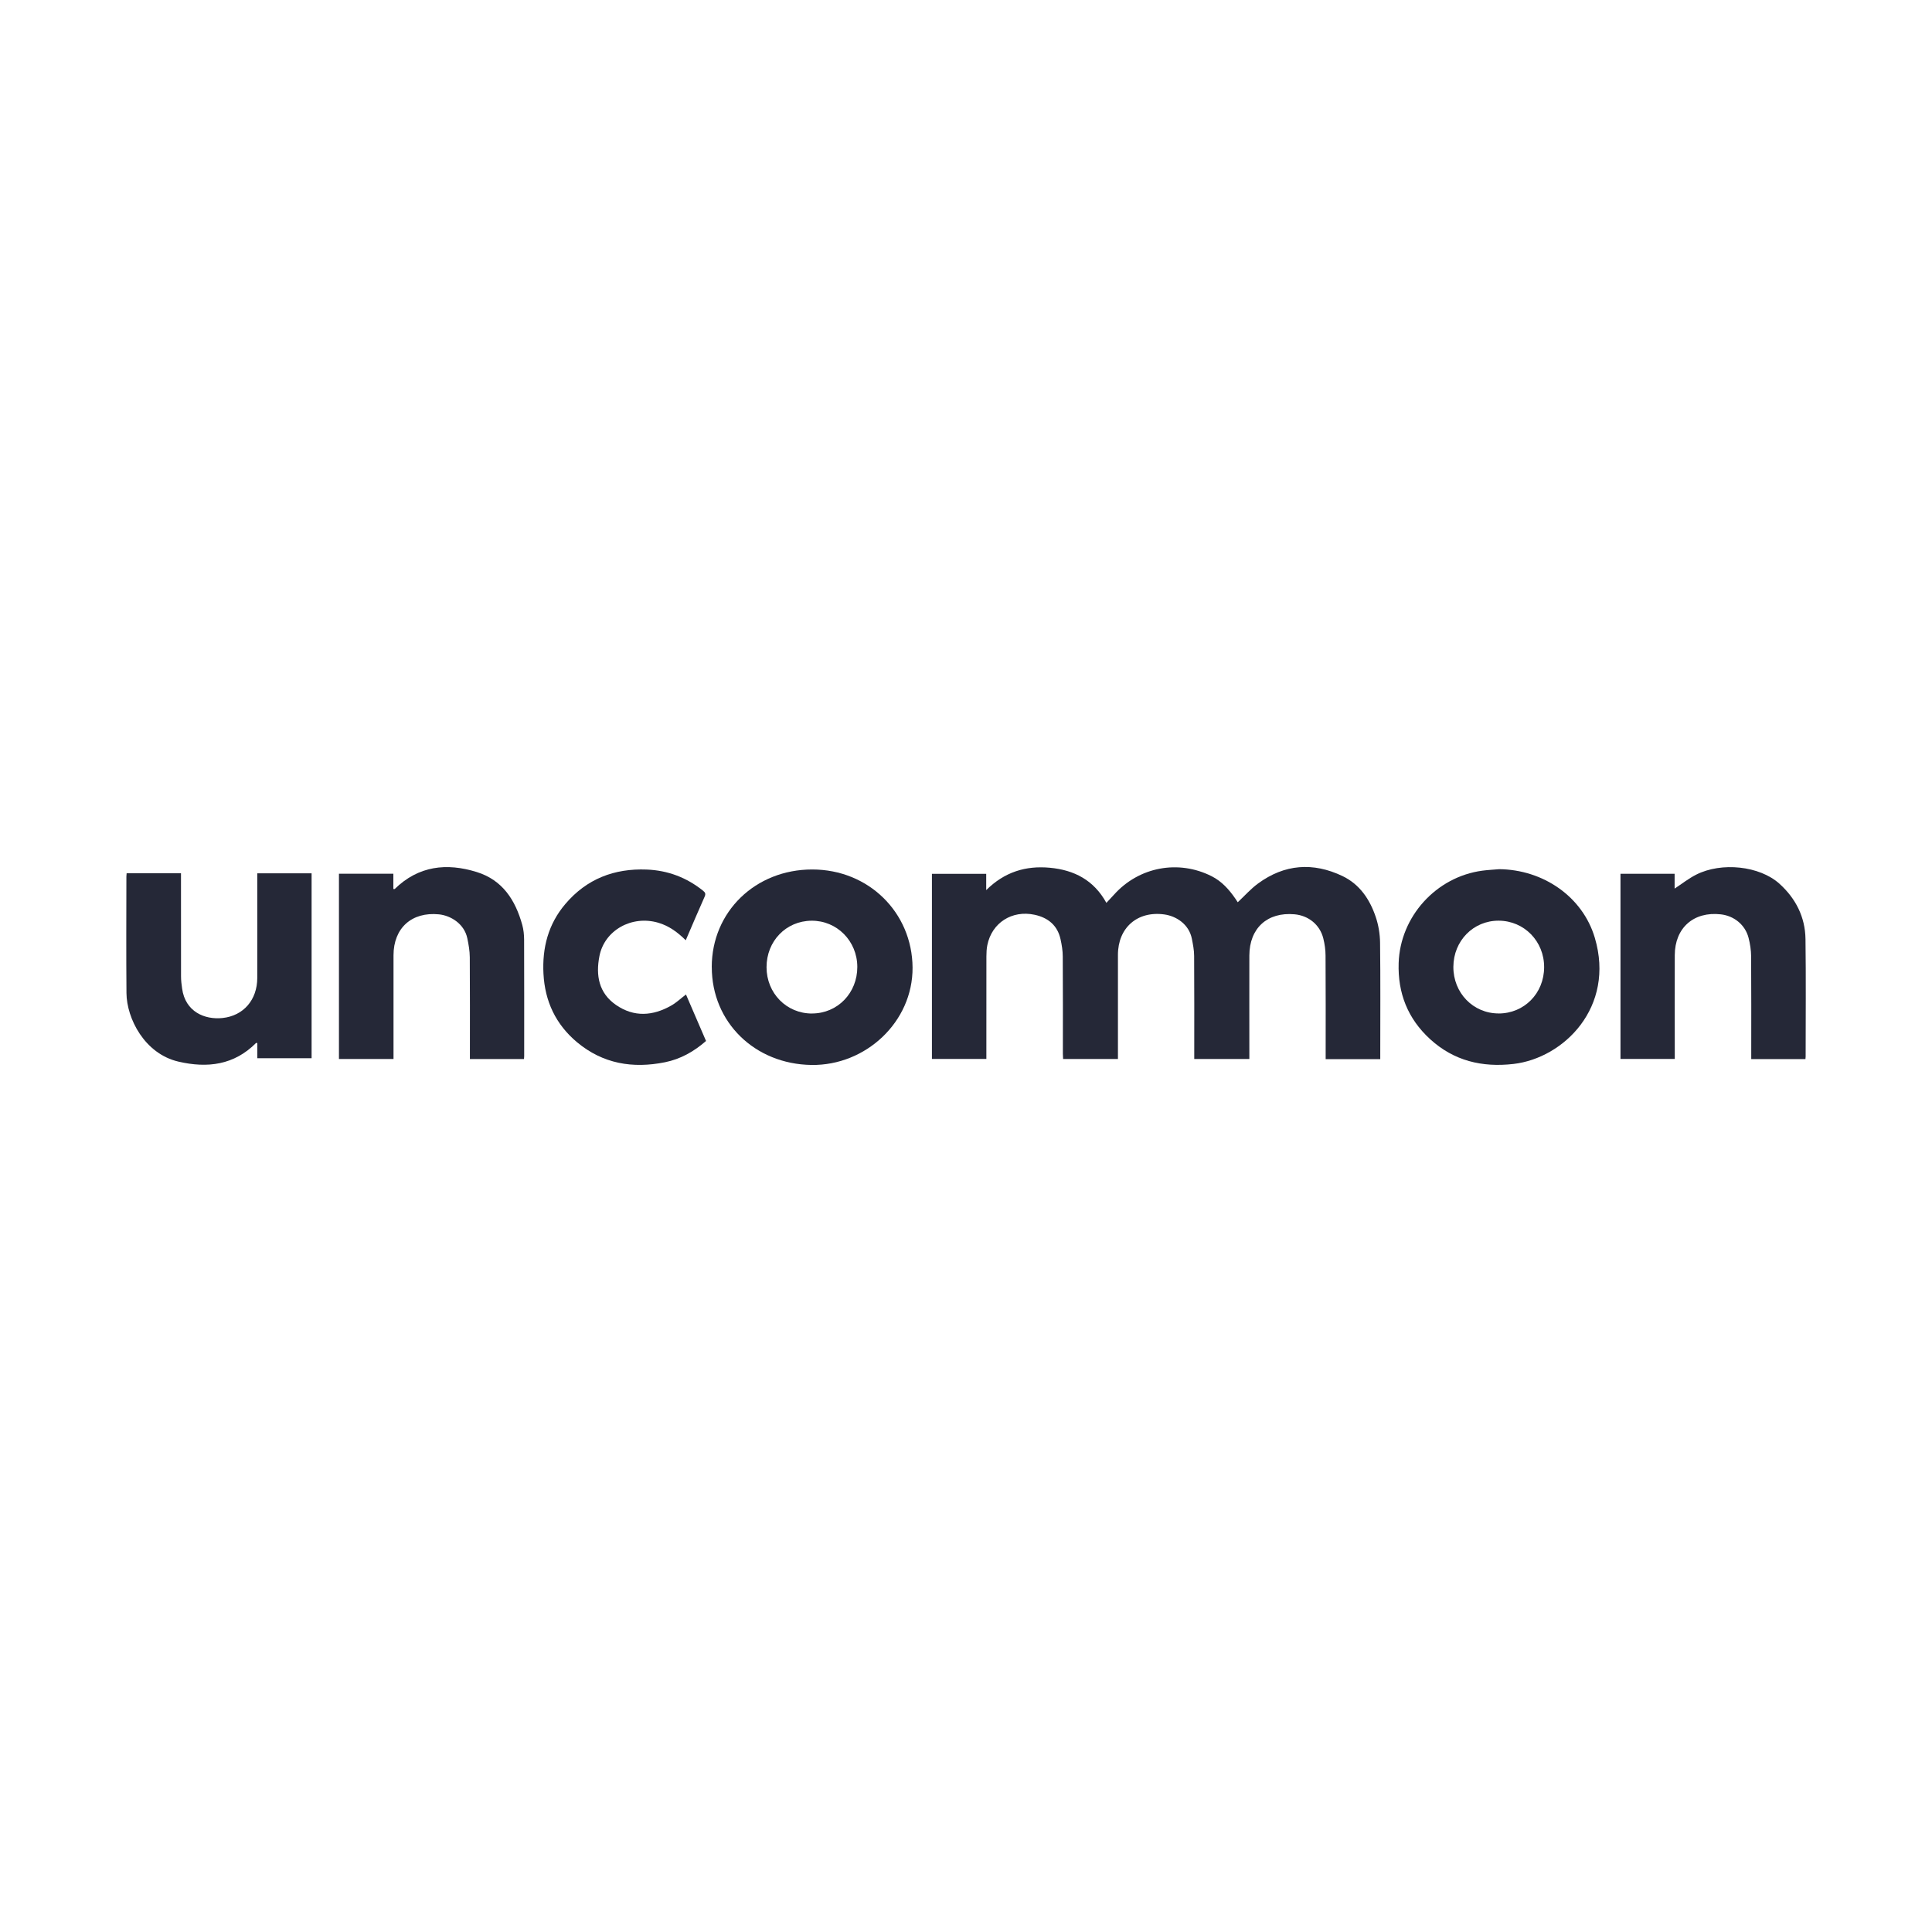 <?xml version="1.0" encoding="UTF-8"?>
<svg width="120px" height="120px" xmlns="http://www.w3.org/2000/svg" id="Layer_1" viewBox="0 0 500 500">
  <defs>
    <style>.cls-1{fill:#252837;stroke-width:0px;}</style>
  </defs>
  <path class="cls-1" d="m357.22,274.11h-14.14v-1.35c0-8.48.03-16.96-.03-25.44,0-1.49-.22-3.01-.58-4.46-.88-3.53-3.81-5.91-7.44-6.24-7.03-.64-11.68,3.58-11.7,10.67-.02,8.44,0,16.88,0,25.33,0,.45,0,.9,0,1.44h-14.26v-1.33c0-8.44.03-16.88-.03-25.33,0-1.49-.3-2.99-.59-4.46-.74-3.75-4.04-5.87-7.16-6.29-6.94-.94-11.96,3.44-11.97,10.45-.01,8.52,0,17.04,0,25.55v1.41h-14.19c-.02-.43-.06-.87-.06-1.3,0-8.4.03-16.81-.03-25.21,0-1.49-.25-3-.57-4.46-.79-3.6-3.21-5.59-6.71-6.35-5.87-1.26-11.07,2.08-12.24,7.85-.19.95-.24,1.95-.24,2.92-.02,8.4-.01,16.81-.01,25.21,0,.41,0,.82,0,1.33h-14.09v-47.9h14.05v4.21c4.73-4.69,10.21-6.37,16.47-5.79,6.33.59,11.4,3.22,14.63,9.09.73-.78,1.37-1.45,1.99-2.14,6.45-7.19,16.67-9.11,25.28-4.74,2.6,1.32,4.47,3.41,6.09,5.76.23.33.45.67.64.96,1.77-1.66,3.36-3.46,5.24-4.84,6.86-5.04,14.26-5.57,21.86-1.94,4.46,2.13,7.08,6.04,8.61,10.59.71,2.1,1.09,4.41,1.12,6.63.12,9.57.05,19.15.05,28.72v1.43Z"></path>
  <path class="cls-1" d="m184.2,250.27c0-14.3,11.29-25.26,26.01-25.25,14.58,0,25.86,11.13,25.96,25.38.09,14.04-12.1,25.41-26.16,25.21-14.66-.21-25.81-11.03-25.8-25.34Zm25.96,12.02c6.61-.02,11.73-5.3,11.71-12.07-.02-6.7-5.29-12-11.86-11.94-6.59.06-11.63,5.27-11.63,12.03,0,6.74,5.18,12.01,11.79,11.99Z"></path>
  <path class="cls-1" d="m387.9,224.94c11.52.09,21.71,7.17,24.84,17.77,5.3,17.9-7.99,31.13-21.05,32.64-8.12.94-15.44-.8-21.59-6.43-5.77-5.29-8.38-11.89-8.13-19.69.39-12,9.67-22.29,21.64-23.9,1.42-.19,2.85-.25,4.28-.38Zm-.09,37.35c6.64.01,11.79-5.2,11.81-11.97.02-6.72-5.16-12.02-11.76-12.05-6.56-.02-11.69,5.2-11.73,11.93-.04,6.75,5.11,12.07,11.69,12.08Z"></path>
  <path class="cls-1" d="m87.72,226.12h14.08v3.94c.2.01.3.05.34.02,6.15-6.01,13.44-6.84,21.27-4.39,6.67,2.08,9.98,7.28,11.75,13.67.34,1.22.47,2.53.48,3.8.04,10.06.02,20.12.02,30.18,0,.22-.03.44-.05.74h-14v-1.36c0-8.33.03-16.66-.03-24.98-.01-1.64-.3-3.3-.64-4.91-.79-3.77-4.3-5.89-7.36-6.2-7.03-.69-11.73,3.54-11.74,10.59,0,8.48,0,16.96,0,25.43v1.41h-14.12v-47.95Z"></path>
  <path class="cls-1" d="m32.77,226h14.07c0,.49,0,.93,0,1.37,0,8.44,0,16.89.01,25.33,0,1.05.13,2.1.28,3.14.83,6.02,5.86,8.11,10.46,7.62,5.44-.58,8.98-4.71,8.99-10.36.02-8.56,0-17.11,0-25.67,0-.44,0-.89,0-1.42h14.06v47.86h-14.05v-3.93c-.18-.01-.29-.05-.32-.02-5.7,5.73-12.58,6.57-20.08,4.83-8.8-2.04-13.4-11.19-13.46-17.72-.09-10.06-.03-20.13-.02-30.19,0-.26.04-.51.06-.84Z"></path>
  <path class="cls-1" d="m467.24,274.09h-14.02c0-.49,0-.92,0-1.36,0-8.4.03-16.81-.03-25.21-.01-1.6-.26-3.24-.66-4.79-.86-3.37-3.73-5.71-7.2-6.1-7.01-.79-11.88,3.5-11.9,10.56-.03,8.44,0,16.88,0,25.32,0,.49,0,.97,0,1.54h-14.05v-47.91h14.01v3.83c1.9-1.25,3.64-2.63,5.58-3.61,6.56-3.33,16.42-2.28,21.55,2.35,4.21,3.8,6.66,8.61,6.74,14.31.14,10.13.04,20.27.04,30.41,0,.18-.03.37-.05.66Z"></path>
  <path class="cls-1" d="m177.53,257.37c1.71,3.97,3.44,7.97,5.19,12.03-3.11,2.73-6.6,4.7-10.63,5.51-8.34,1.68-16.07.4-22.75-5.18-5.5-4.6-8.32-10.58-8.69-17.72-.35-6.72,1.23-12.85,5.67-18.07,5.52-6.49,12.64-9.23,21.06-8.9,5.46.22,10.29,2.05,14.55,5.46.59.47.76.81.42,1.58-1.66,3.7-3.23,7.44-4.88,11.26-2.11-2.08-4.35-3.74-7.15-4.55-6.83-1.98-13.88,1.95-15.19,8.65-.98,4.99-.17,9.58,4.32,12.66,4.65,3.2,9.53,2.84,14.28.13,1.35-.77,2.51-1.88,3.8-2.86Z"></path>
</svg>
